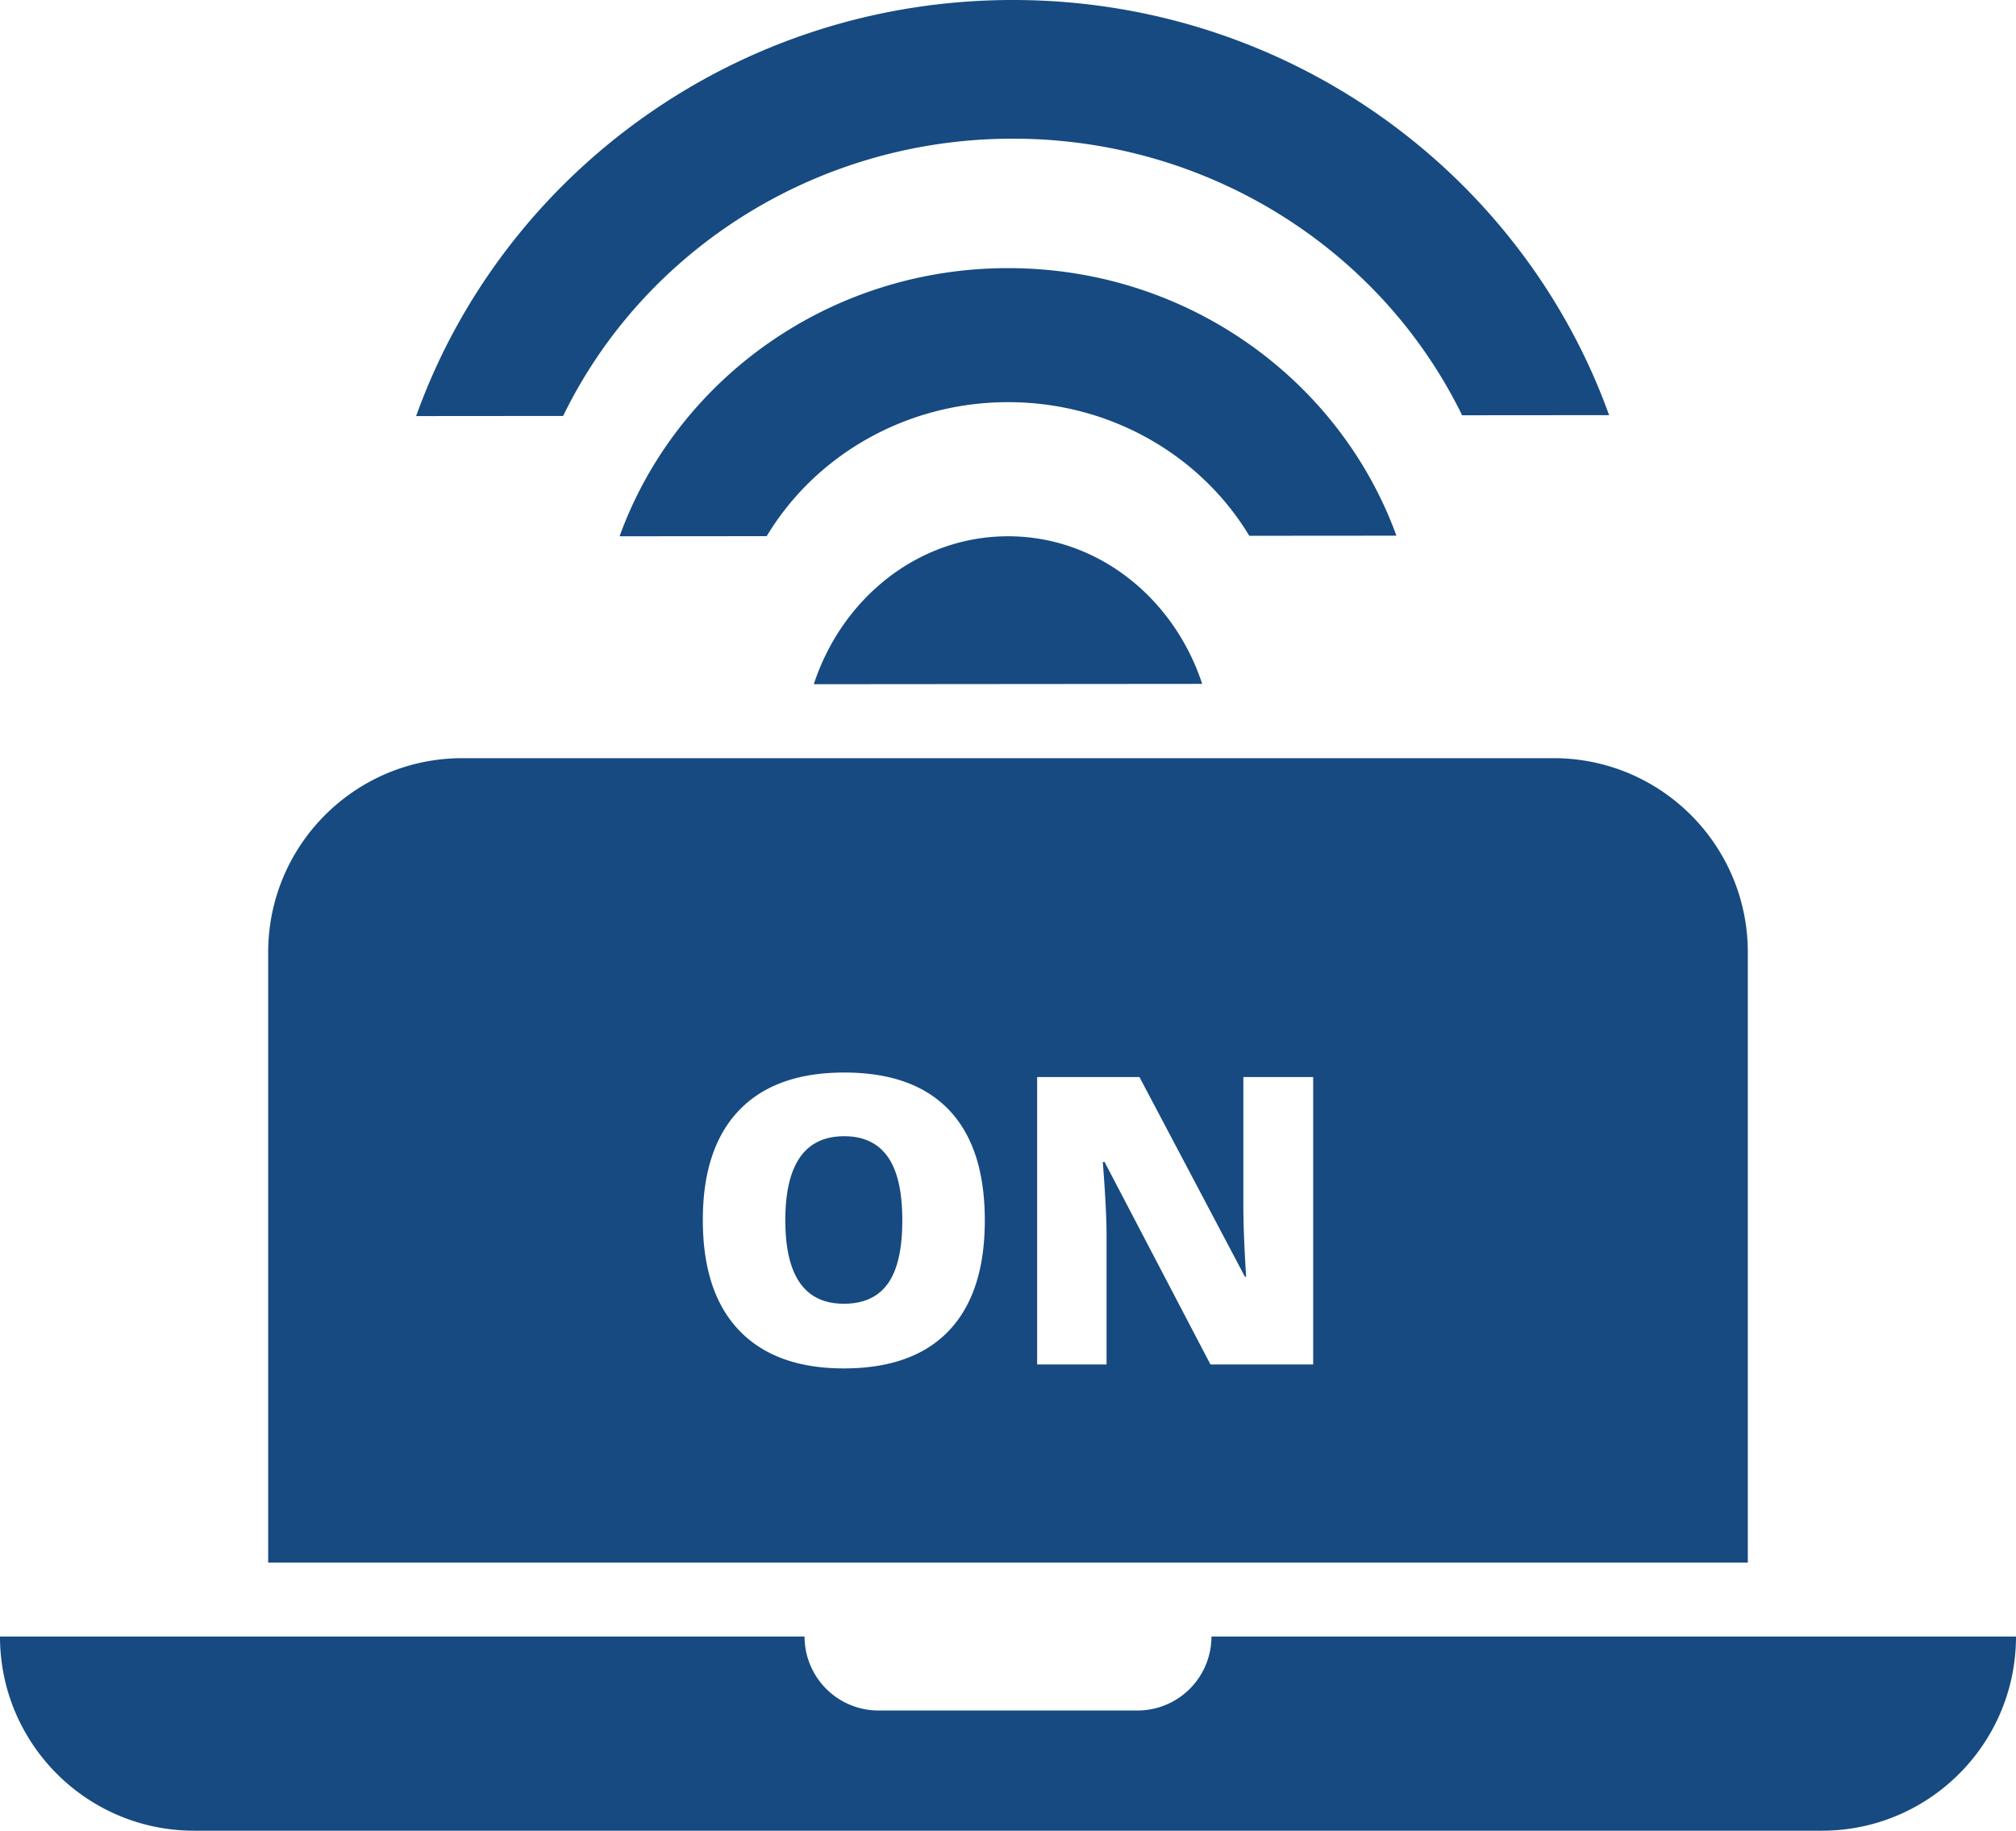 <svg width="218" height="198" viewBox="0 0 218 198" xmlns="http://www.w3.org/2000/svg" xmlns:xlink="http://www.w3.org/1999/xlink"><title>Combined Shape</title><defs><path d="M87 177a8 8 0 0 0 8 8h28a8 8 0 0 0 7.996-7.75L131 177h87l-.003.35C217.81 188.788 208.481 198 197 198H21c-11.598 0-21-9.402-21-21h87zm81-95c11.598 0 21 9.402 21 21v66H29v-66c0-11.598 9.402-21 21-21h118zm-58.994-24c9.687 0 17.93 6.662 20.994 15.965L88 74c3.055-9.321 11.306-16 21.006-16zm.006-29c19.375 0 35.86 12.075 41.988 28.936l-15.908.012c-5.27-8.742-15.081-14.452-26.08-14.452-11.017 0-20.84 5.729-26.105 14.492L67 58c6.11-16.894 22.612-29 42.012-29zm.506-29C139.272 0 164.589 18.737 174 44.9l-15.896.013c-8.76-17.943-27.46-29.916-48.586-29.916-21.157 0-39.88 12.008-48.623 29.99L45 45c9.382-26.215 34.726-45 64.518-45zm-3.027 131.99c0 5.23-1.293 9.206-3.88 11.928-2.588 2.721-6.376 4.082-11.365 4.082-4.918 0-8.688-1.368-11.311-4.104-2.623-2.735-3.935-6.719-3.935-11.95 0-5.173 1.304-9.124 3.913-11.853 2.61-2.729 6.4-4.093 11.375-4.093 4.99 0 8.77 1.354 11.344 4.061 2.573 2.708 3.86 6.684 3.86 11.928zm-21.57 0c0 6.01 2.108 9.015 6.325 9.015 2.144 0 3.734-.73 4.77-2.19 1.037-1.46 1.555-3.735 1.555-6.826 0-3.104-.525-5.397-1.576-6.878-1.05-1.481-2.62-2.222-4.707-2.222-4.245 0-6.368 3.033-6.368 9.1zM142 147.574h-11.107l-11.45-21.9h-.193c.271 3.444.407 6.073.407 7.888v14.012h-7.505v-31.086h11.064l11.408 21.603h.128c-.2-3.133-.3-5.649-.3-7.548v-14.055H142v31.086z" id="a"/></defs><use fill="#164A81" style="mix-blend-mode:soft-light" xlink:href="#a" fill-rule="evenodd"/></svg>